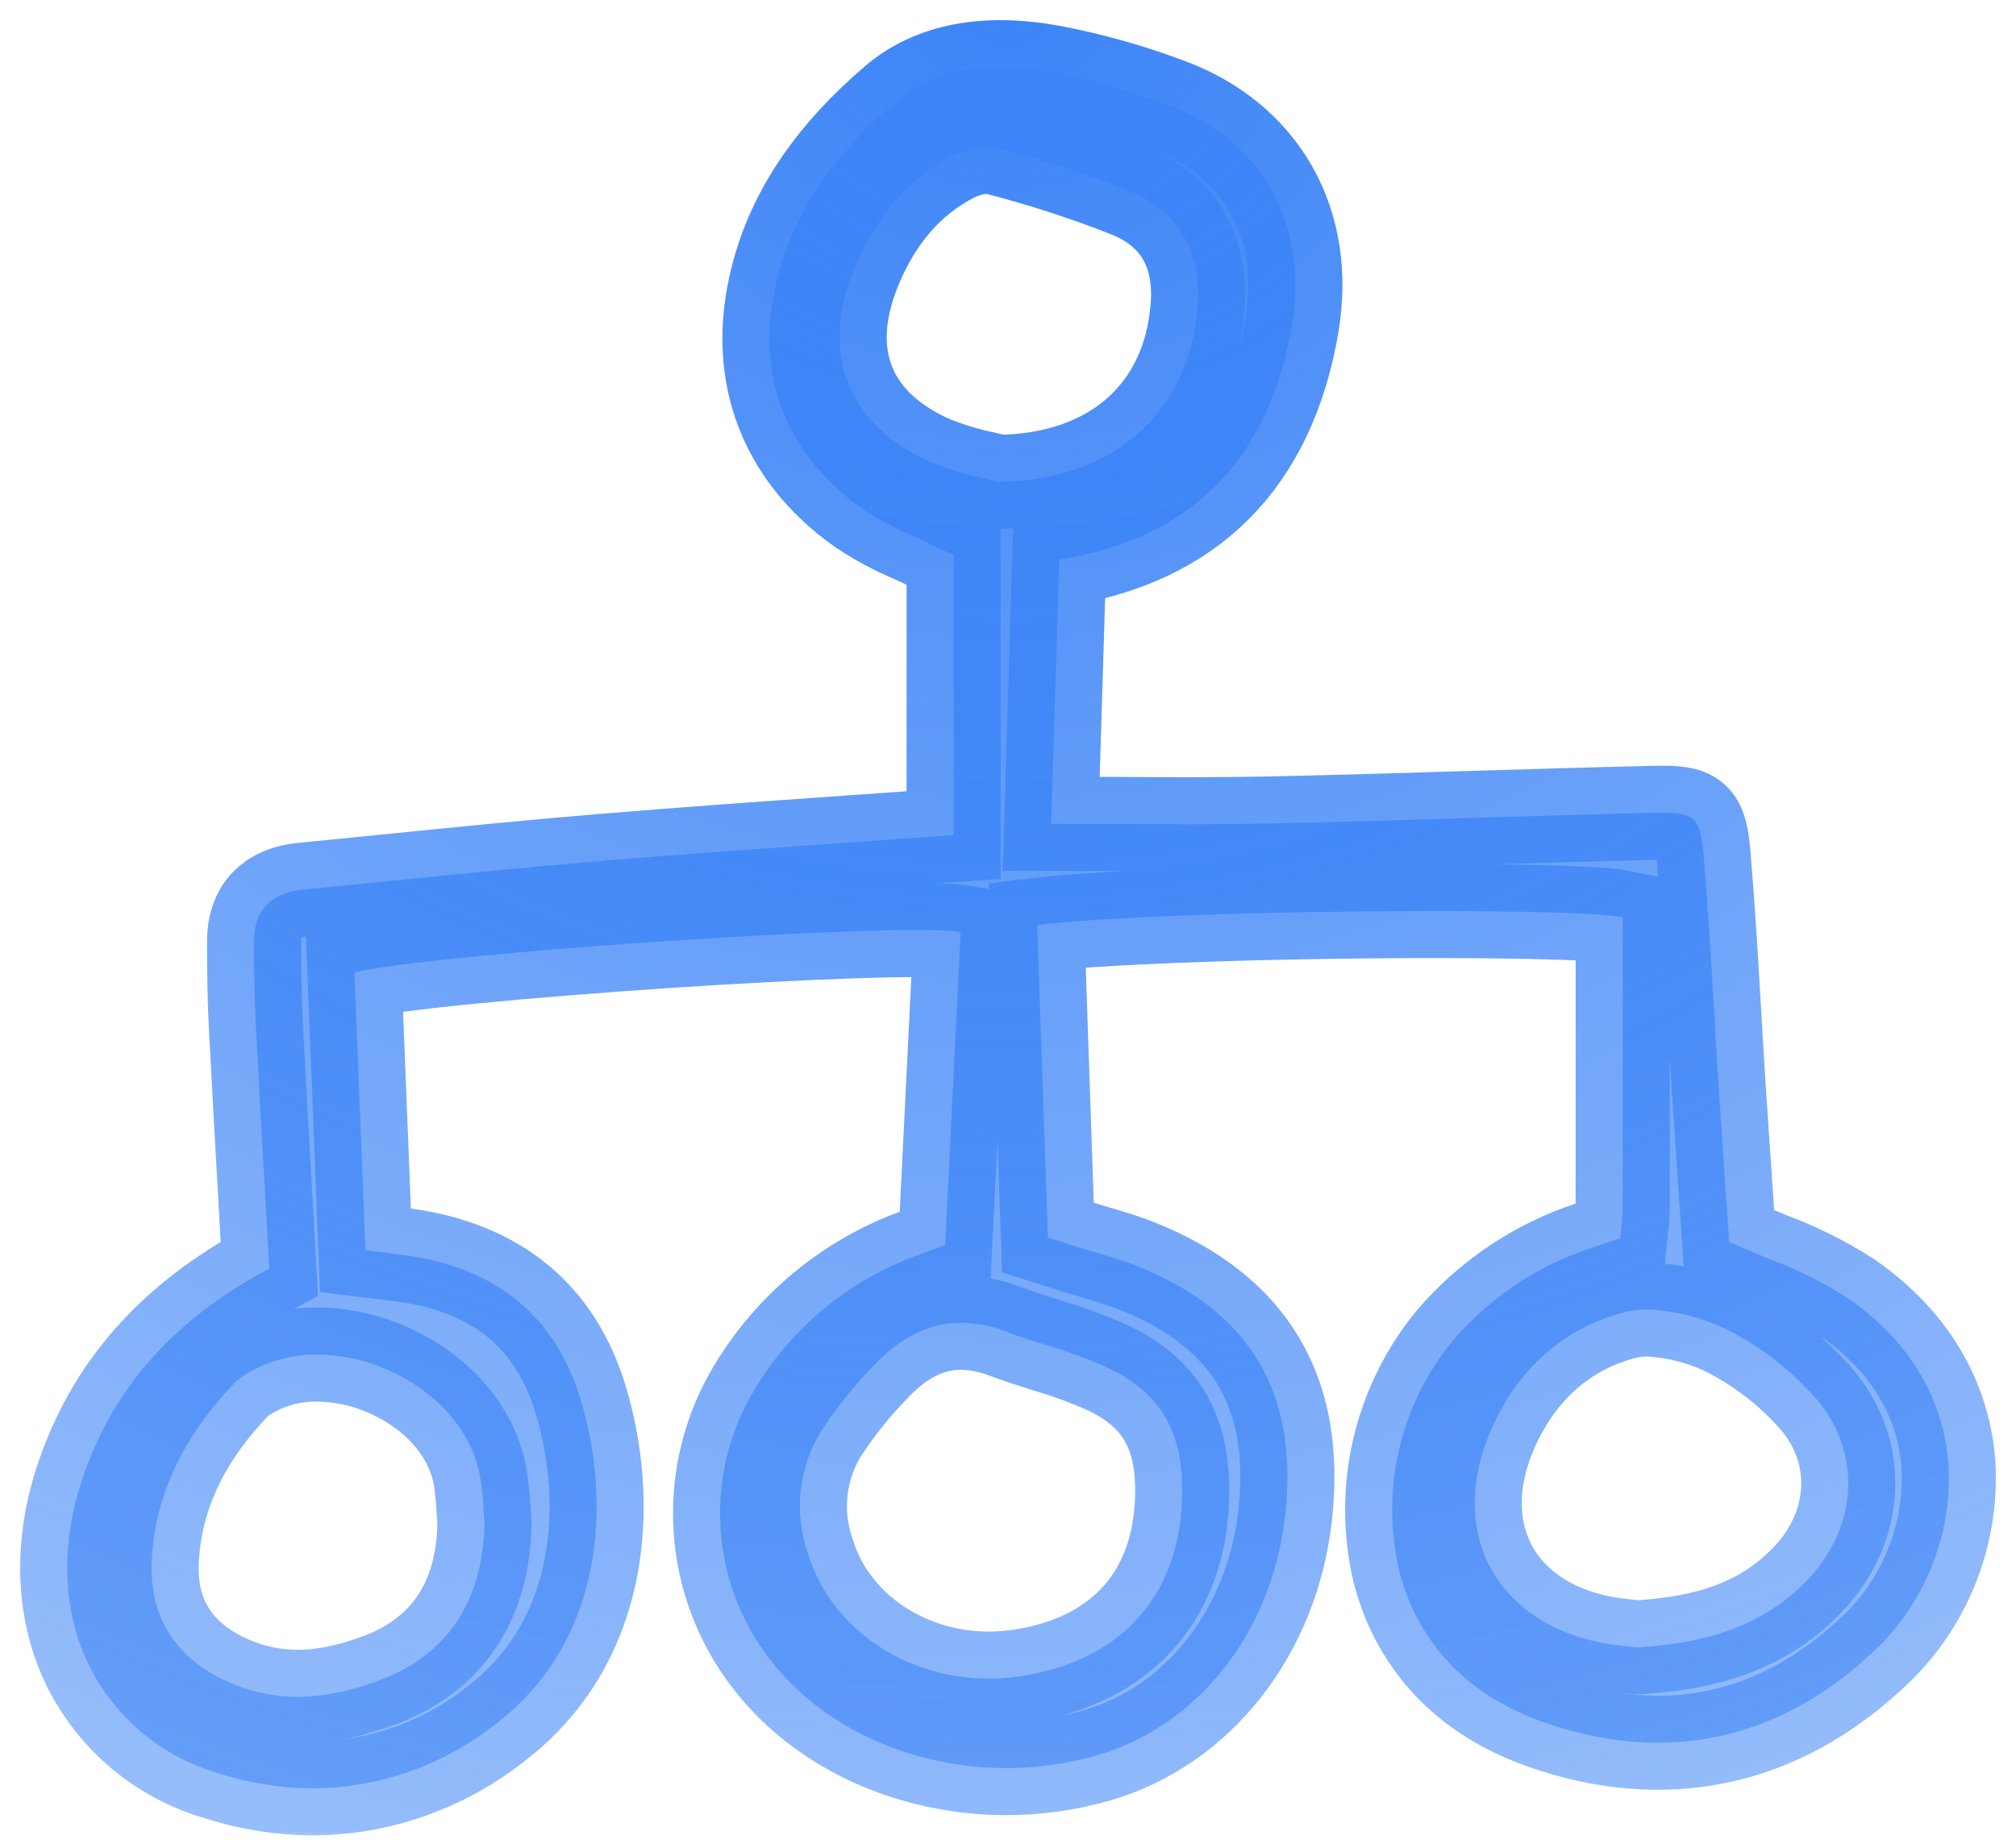 <svg width="60" height="55" viewBox="0 0 60 55" fill="none" xmlns="http://www.w3.org/2000/svg">
<mask id="path-1-outside-1_2356_745" maskUnits="userSpaceOnUse" x="0" y="0" width="60" height="55" fill="black">
<rect fill="white" width="60" height="55"/>
<path d="M55.03 38.663C54.279 38.178 53.477 37.778 52.64 37.468C52.256 37.309 51.86 37.145 51.463 36.962L51.379 35.734C51.307 34.694 51.231 33.582 51.158 32.468C51.109 31.714 51.065 30.959 51.021 30.204C50.931 28.662 50.837 27.066 50.705 25.501C50.603 24.302 50.452 24.169 49.246 24.195C47.433 24.237 45.59 24.293 43.807 24.347C41.84 24.407 39.806 24.469 37.806 24.511C36.32 24.543 34.853 24.536 33.298 24.527C32.636 24.523 31.968 24.52 31.286 24.52L31.525 16.655C35.432 16.043 37.761 13.697 38.449 9.68C38.967 6.649 37.536 4.13 34.714 3.105C33.607 2.692 32.468 2.372 31.308 2.149C29.33 1.786 27.762 2.086 26.646 3.041C24.853 4.577 23.729 6.202 23.208 8.009C22.372 10.914 23.253 13.453 25.688 15.159C26.159 15.467 26.656 15.733 27.174 15.952C27.391 16.051 27.608 16.15 27.82 16.257C28.041 16.367 28.264 16.468 28.381 16.521V24.857C27.302 24.935 26.239 25.011 25.191 25.083C22.678 25.26 20.305 25.427 17.896 25.628C15.738 25.807 13.549 26.028 11.431 26.241C10.622 26.323 9.814 26.404 9.006 26.483C8.065 26.576 7.566 27.098 7.563 27.994C7.56 28.974 7.576 29.781 7.615 30.534C7.705 32.289 7.804 34.043 7.904 35.789L8.015 37.759C5.145 39.286 3.314 41.365 2.421 44.111C1.78 46.08 1.874 48.047 2.685 49.647C3.074 50.398 3.608 51.062 4.257 51.599C4.906 52.136 5.656 52.534 6.461 52.771C7.385 53.073 8.349 53.229 9.319 53.234C11.262 53.22 13.148 52.564 14.687 51.368C17.997 48.887 18.201 44.74 17.289 41.686C16.545 39.192 14.783 37.737 12.052 37.362C11.776 37.325 11.499 37.291 11.204 37.255L10.876 37.215L10.549 28.945C12.913 28.369 26.793 27.446 28.591 27.74L28.131 37.057L27.908 37.141C27.693 37.223 27.482 37.302 27.27 37.38C25.252 38.117 23.546 39.532 22.44 41.389C21.705 42.615 21.357 44.039 21.443 45.47C21.528 46.901 22.044 48.272 22.92 49.4C25.016 52.123 29.013 53.295 32.639 52.252C35.659 51.383 37.86 48.58 38.248 45.109C38.656 41.464 37.217 39.037 33.85 37.688C33.447 37.526 33.024 37.402 32.616 37.282C32.425 37.226 32.235 37.17 32.046 37.11L31.188 36.838L30.869 27.532C34.713 27.078 46.801 26.99 48.296 27.303V29.155C48.296 31.451 48.296 33.725 48.292 35.998C48.288 36.197 48.272 36.395 48.246 36.592C48.237 36.677 48.227 36.766 48.218 36.858L47.984 36.937C47.777 37.007 47.57 37.077 47.363 37.146C45.777 37.664 44.361 38.607 43.265 39.875C42.478 40.82 41.922 41.938 41.641 43.139C41.361 44.34 41.364 45.591 41.651 46.791C42.039 48.279 43.097 50.261 45.929 51.261C49.551 52.539 52.949 51.815 55.752 49.166C56.508 48.463 57.101 47.6 57.487 46.639C57.874 45.679 58.046 44.643 57.99 43.607C57.894 42.232 57.3 40.258 55.03 38.663ZM53.806 47.013C52.603 48.277 51.035 48.901 48.724 49.037C48.632 49.026 48.535 49.015 48.434 49.005C48.191 48.98 47.941 48.953 47.691 48.904C46.127 48.6 44.933 47.782 44.326 46.602C43.72 45.422 43.748 43.967 44.402 42.504C45.207 40.704 46.576 39.512 48.36 39.057C48.581 39.003 48.807 38.976 49.034 38.978C49.807 39.012 50.566 39.194 51.27 39.515C52.236 39.981 53.109 40.622 53.845 41.408C55.409 42.988 55.394 45.345 53.806 47.013ZM29.926 39.632C30.319 39.781 30.727 39.909 31.12 40.034C31.756 40.22 32.378 40.448 32.982 40.718C34.505 41.444 35.185 42.568 35.185 44.361C35.185 47.431 33.417 49.449 30.335 49.9C27.479 50.318 24.765 48.716 24.022 46.172C23.828 45.586 23.763 44.964 23.833 44.35C23.904 43.735 24.106 43.144 24.428 42.618C24.88 41.92 25.398 41.269 25.977 40.674C26.788 39.804 27.655 39.373 28.602 39.373C29.055 39.379 29.504 39.467 29.926 39.632ZM28.33 4.647C28.652 4.477 29.007 4.382 29.37 4.367C29.466 4.366 29.561 4.377 29.653 4.4C30.984 4.742 32.293 5.166 33.572 5.668C35.059 6.256 35.775 7.459 35.642 9.149C35.393 12.314 33.119 14.303 29.705 14.344C29.591 14.312 29.448 14.278 29.284 14.24C28.723 14.124 28.175 13.954 27.646 13.732C25.22 12.626 24.406 10.55 25.412 8.038C26.041 6.465 27.023 5.324 28.33 4.647ZM7.292 40.924C7.937 40.517 8.685 40.308 9.445 40.321C10.183 40.327 10.91 40.488 11.582 40.795C13.078 41.468 14.094 42.679 14.302 44.034C14.357 44.388 14.38 44.744 14.398 45.031C14.405 45.139 14.411 45.236 14.418 45.317C14.394 47.614 13.339 49.23 11.365 49.988C9.641 50.65 8.197 50.678 6.822 50.076C5.219 49.374 4.422 48.107 4.519 46.412C4.628 44.488 5.444 42.761 7.013 41.132C7.087 41.062 7.168 41.001 7.255 40.949L7.292 40.924Z"/>
</mask>
<path d="M55.03 38.663C54.279 38.178 53.477 37.778 52.64 37.468C52.256 37.309 51.86 37.145 51.463 36.962L51.379 35.734C51.307 34.694 51.231 33.582 51.158 32.468C51.109 31.714 51.065 30.959 51.021 30.204C50.931 28.662 50.837 27.066 50.705 25.501C50.603 24.302 50.452 24.169 49.246 24.195C47.433 24.237 45.59 24.293 43.807 24.347C41.84 24.407 39.806 24.469 37.806 24.511C36.32 24.543 34.853 24.536 33.298 24.527C32.636 24.523 31.968 24.52 31.286 24.52L31.525 16.655C35.432 16.043 37.761 13.697 38.449 9.68C38.967 6.649 37.536 4.13 34.714 3.105C33.607 2.692 32.468 2.372 31.308 2.149C29.33 1.786 27.762 2.086 26.646 3.041C24.853 4.577 23.729 6.202 23.208 8.009C22.372 10.914 23.253 13.453 25.688 15.159C26.159 15.467 26.656 15.733 27.174 15.952C27.391 16.051 27.608 16.15 27.82 16.257C28.041 16.367 28.264 16.468 28.381 16.521V24.857C27.302 24.935 26.239 25.011 25.191 25.083C22.678 25.26 20.305 25.427 17.896 25.628C15.738 25.807 13.549 26.028 11.431 26.241C10.622 26.323 9.814 26.404 9.006 26.483C8.065 26.576 7.566 27.098 7.563 27.994C7.56 28.974 7.576 29.781 7.615 30.534C7.705 32.289 7.804 34.043 7.904 35.789L8.015 37.759C5.145 39.286 3.314 41.365 2.421 44.111C1.78 46.08 1.874 48.047 2.685 49.647C3.074 50.398 3.608 51.062 4.257 51.599C4.906 52.136 5.656 52.534 6.461 52.771C7.385 53.073 8.349 53.229 9.319 53.234C11.262 53.22 13.148 52.564 14.687 51.368C17.997 48.887 18.201 44.74 17.289 41.686C16.545 39.192 14.783 37.737 12.052 37.362C11.776 37.325 11.499 37.291 11.204 37.255L10.876 37.215L10.549 28.945C12.913 28.369 26.793 27.446 28.591 27.74L28.131 37.057L27.908 37.141C27.693 37.223 27.482 37.302 27.27 37.38C25.252 38.117 23.546 39.532 22.44 41.389C21.705 42.615 21.357 44.039 21.443 45.47C21.528 46.901 22.044 48.272 22.92 49.4C25.016 52.123 29.013 53.295 32.639 52.252C35.659 51.383 37.86 48.58 38.248 45.109C38.656 41.464 37.217 39.037 33.85 37.688C33.447 37.526 33.024 37.402 32.616 37.282C32.425 37.226 32.235 37.17 32.046 37.11L31.188 36.838L30.869 27.532C34.713 27.078 46.801 26.99 48.296 27.303V29.155C48.296 31.451 48.296 33.725 48.292 35.998C48.288 36.197 48.272 36.395 48.246 36.592C48.237 36.677 48.227 36.766 48.218 36.858L47.984 36.937C47.777 37.007 47.57 37.077 47.363 37.146C45.777 37.664 44.361 38.607 43.265 39.875C42.478 40.82 41.922 41.938 41.641 43.139C41.361 44.34 41.364 45.591 41.651 46.791C42.039 48.279 43.097 50.261 45.929 51.261C49.551 52.539 52.949 51.815 55.752 49.166C56.508 48.463 57.101 47.6 57.487 46.639C57.874 45.679 58.046 44.643 57.99 43.607C57.894 42.232 57.3 40.258 55.03 38.663ZM53.806 47.013C52.603 48.277 51.035 48.901 48.724 49.037C48.632 49.026 48.535 49.015 48.434 49.005C48.191 48.98 47.941 48.953 47.691 48.904C46.127 48.6 44.933 47.782 44.326 46.602C43.72 45.422 43.748 43.967 44.402 42.504C45.207 40.704 46.576 39.512 48.36 39.057C48.581 39.003 48.807 38.976 49.034 38.978C49.807 39.012 50.566 39.194 51.27 39.515C52.236 39.981 53.109 40.622 53.845 41.408C55.409 42.988 55.394 45.345 53.806 47.013ZM29.926 39.632C30.319 39.781 30.727 39.909 31.12 40.034C31.756 40.22 32.378 40.448 32.982 40.718C34.505 41.444 35.185 42.568 35.185 44.361C35.185 47.431 33.417 49.449 30.335 49.9C27.479 50.318 24.765 48.716 24.022 46.172C23.828 45.586 23.763 44.964 23.833 44.35C23.904 43.735 24.106 43.144 24.428 42.618C24.88 41.92 25.398 41.269 25.977 40.674C26.788 39.804 27.655 39.373 28.602 39.373C29.055 39.379 29.504 39.467 29.926 39.632ZM28.33 4.647C28.652 4.477 29.007 4.382 29.37 4.367C29.466 4.366 29.561 4.377 29.653 4.4C30.984 4.742 32.293 5.166 33.572 5.668C35.059 6.256 35.775 7.459 35.642 9.149C35.393 12.314 33.119 14.303 29.705 14.344C29.591 14.312 29.448 14.278 29.284 14.24C28.723 14.124 28.175 13.954 27.646 13.732C25.22 12.626 24.406 10.55 25.412 8.038C26.041 6.465 27.023 5.324 28.33 4.647ZM7.292 40.924C7.937 40.517 8.685 40.308 9.445 40.321C10.183 40.327 10.91 40.488 11.582 40.795C13.078 41.468 14.094 42.679 14.302 44.034C14.357 44.388 14.38 44.744 14.398 45.031C14.405 45.139 14.411 45.236 14.418 45.317C14.394 47.614 13.339 49.23 11.365 49.988C9.641 50.65 8.197 50.678 6.822 50.076C5.219 49.374 4.422 48.107 4.519 46.412C4.628 44.488 5.444 42.761 7.013 41.132C7.087 41.062 7.168 41.001 7.255 40.949L7.292 40.924Z" fill="url(#paint0_radial_2356_745)"/>
<path d="M55.03 38.663C54.279 38.178 53.477 37.778 52.64 37.468C52.256 37.309 51.86 37.145 51.463 36.962L51.379 35.734C51.307 34.694 51.231 33.582 51.158 32.468C51.109 31.714 51.065 30.959 51.021 30.204C50.931 28.662 50.837 27.066 50.705 25.501C50.603 24.302 50.452 24.169 49.246 24.195C47.433 24.237 45.59 24.293 43.807 24.347C41.84 24.407 39.806 24.469 37.806 24.511C36.32 24.543 34.853 24.536 33.298 24.527C32.636 24.523 31.968 24.52 31.286 24.52L31.525 16.655C35.432 16.043 37.761 13.697 38.449 9.68C38.967 6.649 37.536 4.13 34.714 3.105C33.607 2.692 32.468 2.372 31.308 2.149C29.33 1.786 27.762 2.086 26.646 3.041C24.853 4.577 23.729 6.202 23.208 8.009C22.372 10.914 23.253 13.453 25.688 15.159C26.159 15.467 26.656 15.733 27.174 15.952C27.391 16.051 27.608 16.15 27.82 16.257C28.041 16.367 28.264 16.468 28.381 16.521V24.857C27.302 24.935 26.239 25.011 25.191 25.083C22.678 25.26 20.305 25.427 17.896 25.628C15.738 25.807 13.549 26.028 11.431 26.241C10.622 26.323 9.814 26.404 9.006 26.483C8.065 26.576 7.566 27.098 7.563 27.994C7.56 28.974 7.576 29.781 7.615 30.534C7.705 32.289 7.804 34.043 7.904 35.789L8.015 37.759C5.145 39.286 3.314 41.365 2.421 44.111C1.78 46.08 1.874 48.047 2.685 49.647C3.074 50.398 3.608 51.062 4.257 51.599C4.906 52.136 5.656 52.534 6.461 52.771C7.385 53.073 8.349 53.229 9.319 53.234C11.262 53.22 13.148 52.564 14.687 51.368C17.997 48.887 18.201 44.74 17.289 41.686C16.545 39.192 14.783 37.737 12.052 37.362C11.776 37.325 11.499 37.291 11.204 37.255L10.876 37.215L10.549 28.945C12.913 28.369 26.793 27.446 28.591 27.74L28.131 37.057L27.908 37.141C27.693 37.223 27.482 37.302 27.27 37.38C25.252 38.117 23.546 39.532 22.44 41.389C21.705 42.615 21.357 44.039 21.443 45.47C21.528 46.901 22.044 48.272 22.92 49.4C25.016 52.123 29.013 53.295 32.639 52.252C35.659 51.383 37.86 48.58 38.248 45.109C38.656 41.464 37.217 39.037 33.85 37.688C33.447 37.526 33.024 37.402 32.616 37.282C32.425 37.226 32.235 37.17 32.046 37.11L31.188 36.838L30.869 27.532C34.713 27.078 46.801 26.99 48.296 27.303V29.155C48.296 31.451 48.296 33.725 48.292 35.998C48.288 36.197 48.272 36.395 48.246 36.592C48.237 36.677 48.227 36.766 48.218 36.858L47.984 36.937C47.777 37.007 47.57 37.077 47.363 37.146C45.777 37.664 44.361 38.607 43.265 39.875C42.478 40.82 41.922 41.938 41.641 43.139C41.361 44.34 41.364 45.591 41.651 46.791C42.039 48.279 43.097 50.261 45.929 51.261C49.551 52.539 52.949 51.815 55.752 49.166C56.508 48.463 57.101 47.6 57.487 46.639C57.874 45.679 58.046 44.643 57.99 43.607C57.894 42.232 57.3 40.258 55.03 38.663ZM53.806 47.013C52.603 48.277 51.035 48.901 48.724 49.037C48.632 49.026 48.535 49.015 48.434 49.005C48.191 48.98 47.941 48.953 47.691 48.904C46.127 48.6 44.933 47.782 44.326 46.602C43.72 45.422 43.748 43.967 44.402 42.504C45.207 40.704 46.576 39.512 48.36 39.057C48.581 39.003 48.807 38.976 49.034 38.978C49.807 39.012 50.566 39.194 51.27 39.515C52.236 39.981 53.109 40.622 53.845 41.408C55.409 42.988 55.394 45.345 53.806 47.013ZM29.926 39.632C30.319 39.781 30.727 39.909 31.12 40.034C31.756 40.22 32.378 40.448 32.982 40.718C34.505 41.444 35.185 42.568 35.185 44.361C35.185 47.431 33.417 49.449 30.335 49.9C27.479 50.318 24.765 48.716 24.022 46.172C23.828 45.586 23.763 44.964 23.833 44.35C23.904 43.735 24.106 43.144 24.428 42.618C24.88 41.92 25.398 41.269 25.977 40.674C26.788 39.804 27.655 39.373 28.602 39.373C29.055 39.379 29.504 39.467 29.926 39.632ZM28.33 4.647C28.652 4.477 29.007 4.382 29.37 4.367C29.466 4.366 29.561 4.377 29.653 4.4C30.984 4.742 32.293 5.166 33.572 5.668C35.059 6.256 35.775 7.459 35.642 9.149C35.393 12.314 33.119 14.303 29.705 14.344C29.591 14.312 29.448 14.278 29.284 14.24C28.723 14.124 28.175 13.954 27.646 13.732C25.22 12.626 24.406 10.55 25.412 8.038C26.041 6.465 27.023 5.324 28.33 4.647ZM7.292 40.924C7.937 40.517 8.685 40.308 9.445 40.321C10.183 40.327 10.91 40.488 11.582 40.795C13.078 41.468 14.094 42.679 14.302 44.034C14.357 44.388 14.38 44.744 14.398 45.031C14.405 45.139 14.411 45.236 14.418 45.317C14.394 47.614 13.339 49.23 11.365 49.988C9.641 50.65 8.197 50.678 6.822 50.076C5.219 49.374 4.422 48.107 4.519 46.412C4.628 44.488 5.444 42.761 7.013 41.132C7.087 41.062 7.168 41.001 7.255 40.949L7.292 40.924Z" stroke="url(#paint1_radial_2356_745)" stroke-width="2.8" mask="url(#path-1-outside-1_2356_745)"/>
<defs>
<radialGradient id="paint0_radial_2356_745" cx="0" cy="0" r="1" gradientUnits="userSpaceOnUse" gradientTransform="translate(30 -0.44) rotate(90) scale(89.05 97.333)">
<stop stop-color="#3C84F7"/>
<stop offset="1" stop-color="#3C84F7" stop-opacity="0.3"/>
</radialGradient>
<radialGradient id="paint1_radial_2356_745" cx="0" cy="0" r="1" gradientUnits="userSpaceOnUse" gradientTransform="translate(30 -0.44) rotate(90) scale(89.05 97.333)">
<stop stop-color="#3C84F7"/>
<stop offset="1" stop-color="#3C84F7" stop-opacity="0.3"/>
</radialGradient>
</defs>
</svg>
